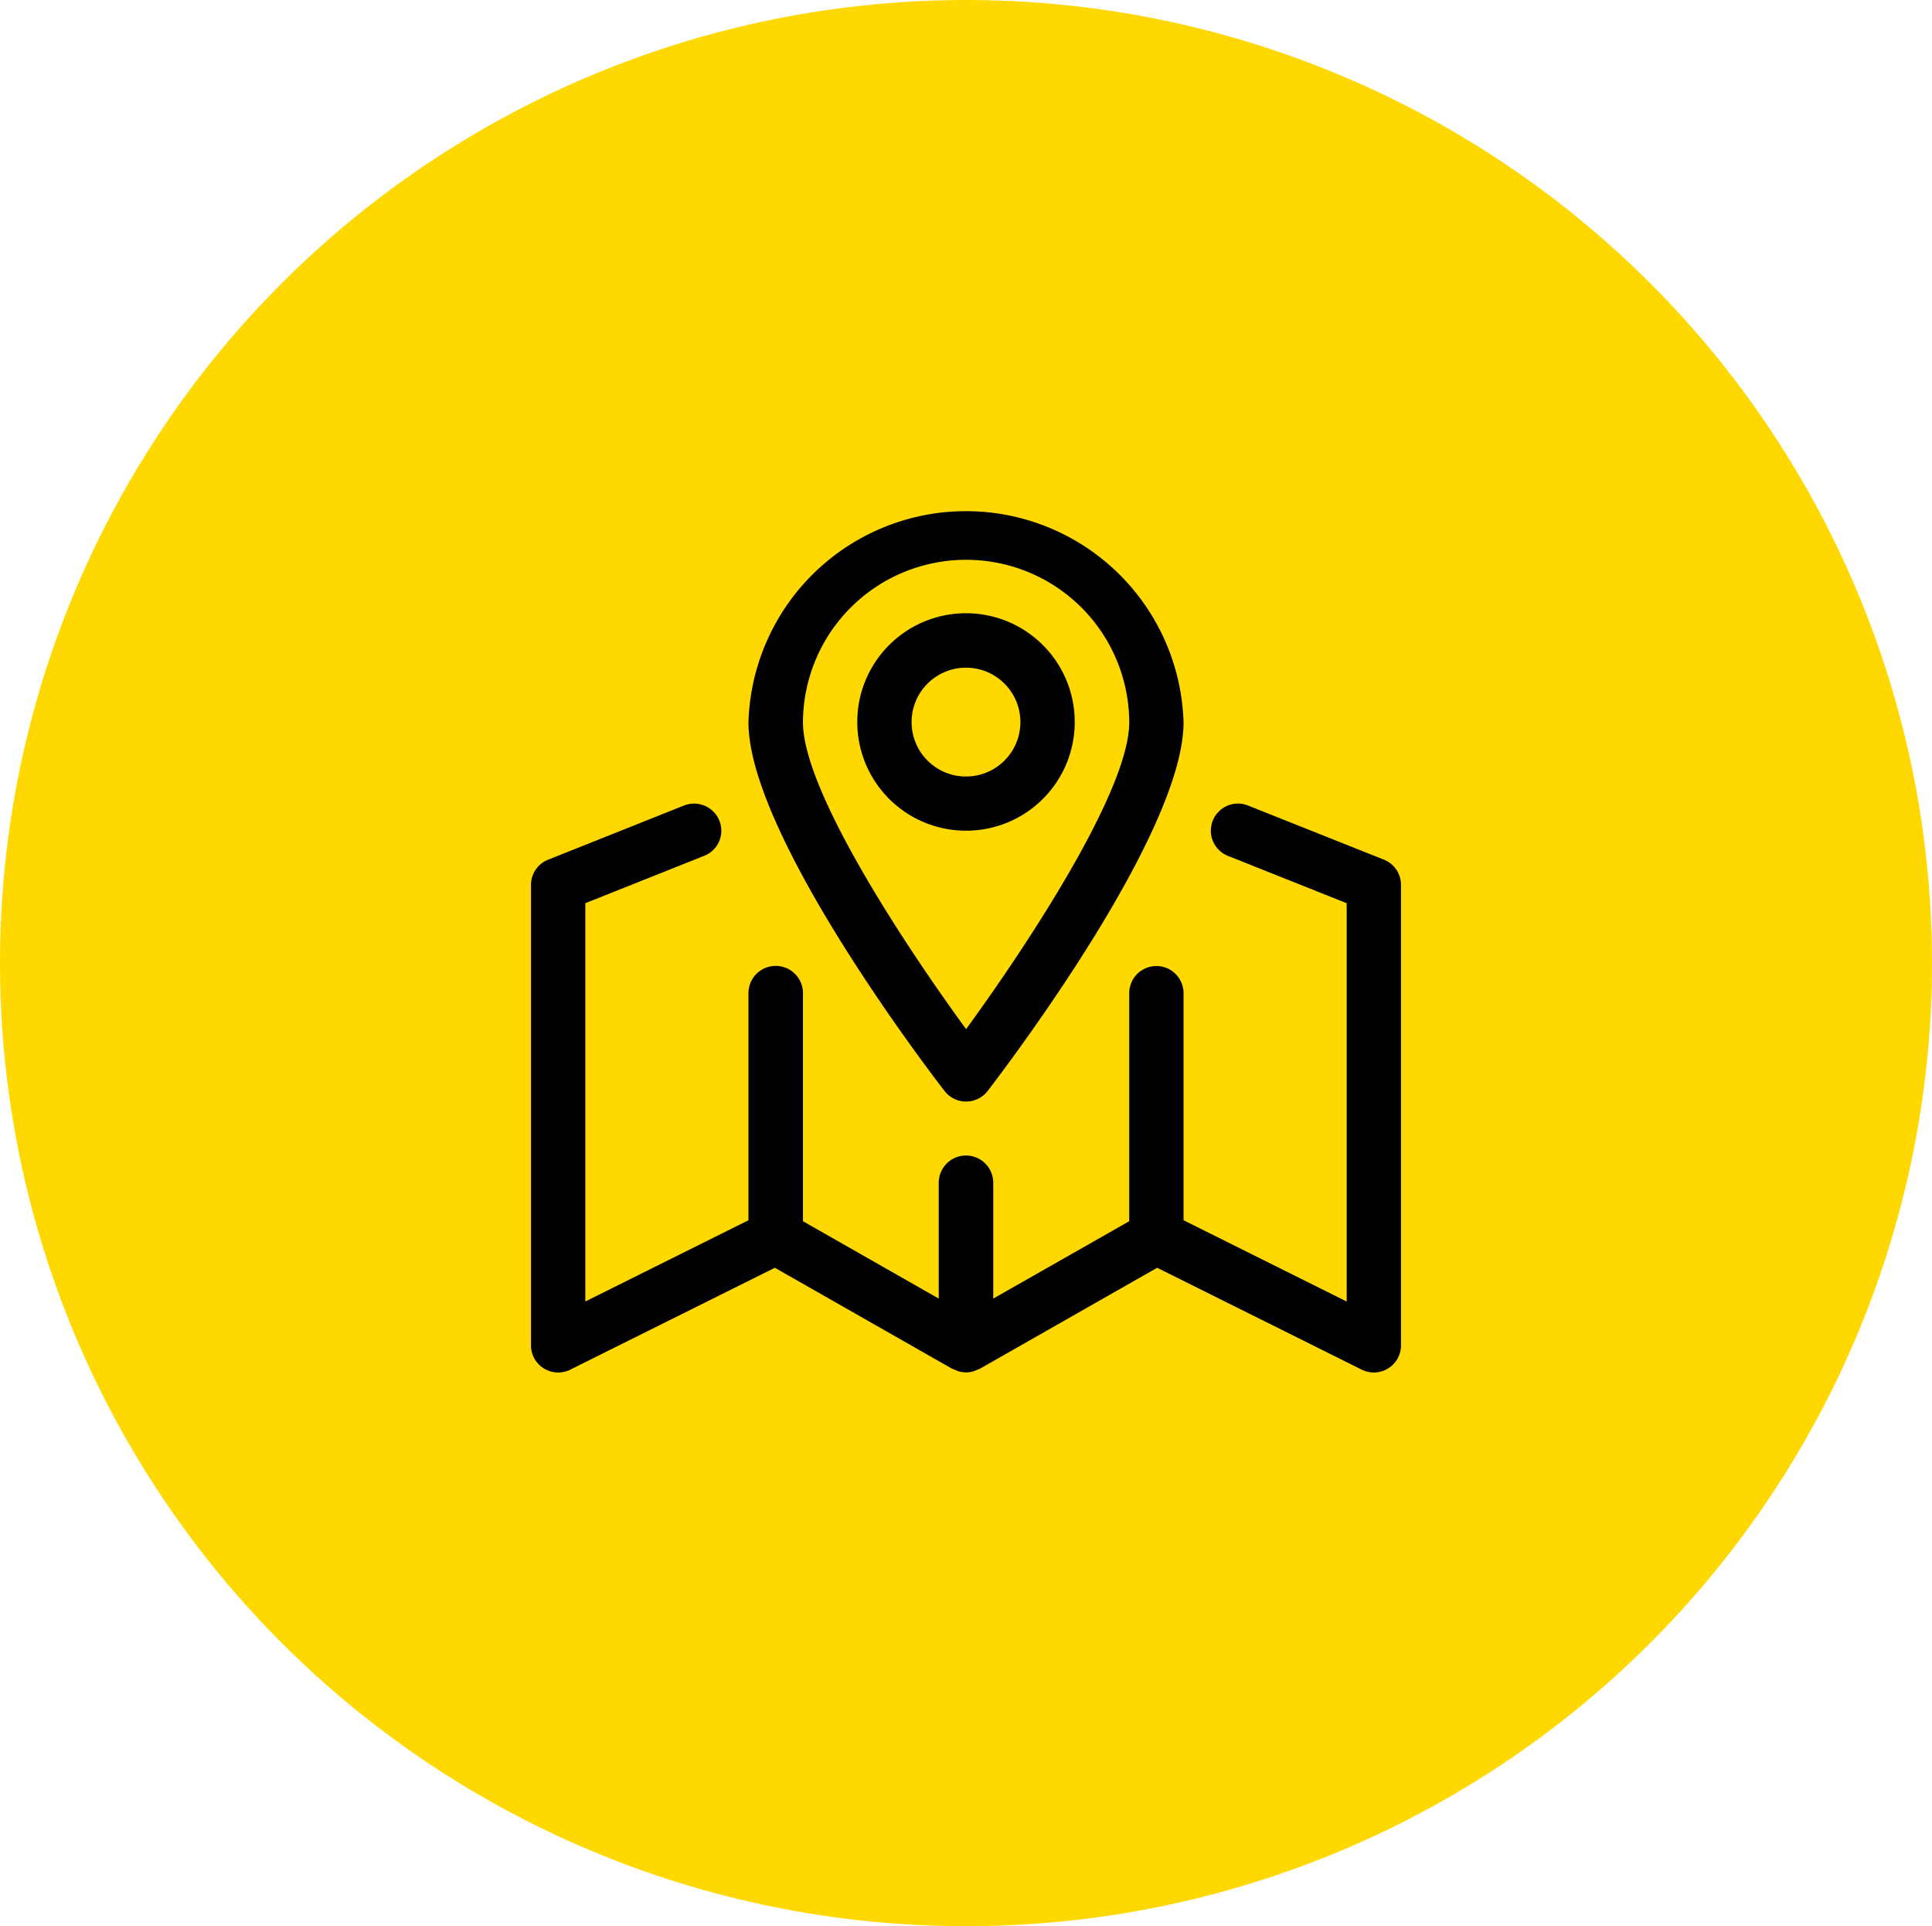 <?xml version="1.0" encoding="UTF-8"?> <svg xmlns="http://www.w3.org/2000/svg" id="_11.svg" data-name="11.svg" width="100.31" height="100" viewBox="0 0 100.31 100"><defs><style> .cls-1 { fill: #ffd800; } .cls-2 { fill-rule: evenodd; } </style></defs><ellipse id="Ellipse_5_copy_2" data-name="Ellipse 5 copy 2" class="cls-1" cx="50.155" cy="50" rx="50.155" ry="50"></ellipse><path id="Ellipse_6_copy_2" data-name="Ellipse 6 copy 2" class="cls-2" d="M1227.55,424.632l-7.06-2.812a1.407,1.407,0,1,0-1.05,2.611l6.17,2.459v20.678l-8.47-4.218V431.562a1.41,1.41,0,0,0-2.82,0V443.4l-7.06,4.017v-6.013a1.415,1.415,0,0,0-2.83,0v6.013l-7.05-4.017v-11.84a1.415,1.415,0,0,0-2.83,0V443.35l-8.47,4.218V426.89l6.17-2.459a1.4,1.4,0,0,0,.79-1.827,1.419,1.419,0,0,0-1.84-.784l-7.05,2.812a1.4,1.4,0,0,0-.89,1.306v23.905a1.4,1.4,0,0,0,.67,1.2,1.373,1.373,0,0,0,.74.21,1.4,1.4,0,0,0,.63-0.148l10.62-5.288,9.21,5.245c0.01,0,.01,0,0.01,0h0l0.01,0a0.855,0.855,0,0,0,.15.062,1.545,1.545,0,0,0,.18.077,1.562,1.562,0,0,0,.37.046,1.481,1.481,0,0,0,.36-0.046c0.06-.017.12-0.051,0.19-0.077a1.358,1.358,0,0,0,.15-0.062v0h0a0.017,0.017,0,0,0,.01,0l9.21-5.245,10.62,5.288a1.433,1.433,0,0,0,.63.148,1.373,1.373,0,0,0,.74-0.21,1.4,1.4,0,0,0,.67-1.2V425.938A1.408,1.408,0,0,0,1227.55,424.632Zm-21.7,12.555a1.413,1.413,0,0,0,1.12-.55c1.04-1.354,10.17-13.39,10.17-19.136a11.3,11.3,0,0,0-22.59,0c0,5.746,9.13,17.782,10.18,19.136A1.4,1.4,0,0,0,1205.85,437.187Zm0-28.124a8.464,8.464,0,0,1,8.47,8.438c0,3.579-5.37,11.674-8.47,15.926-3.11-4.252-8.47-12.347-8.47-15.926A8.464,8.464,0,0,1,1205.85,409.063Zm5.64,8.438a5.645,5.645,0,1,0-5.64,5.625A5.639,5.639,0,0,0,1211.49,417.5Zm-8.47,0a2.825,2.825,0,1,1,2.83,2.812A2.825,2.825,0,0,1,1203.02,417.5Z" transform="translate(-1155.69 -380)"></path></svg> 